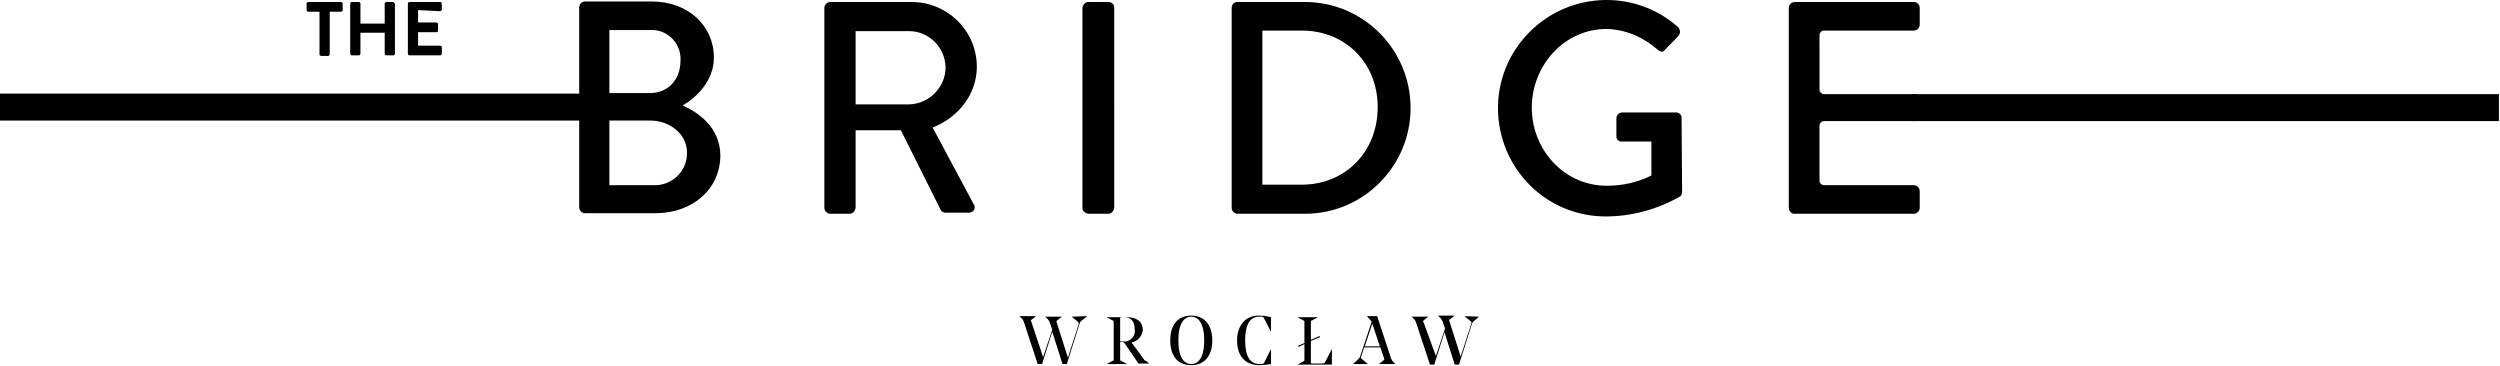 <svg xmlns="http://www.w3.org/2000/svg" xml:space="preserve" fill-rule="evenodd" stroke-linejoin="round" stroke-miterlimit="2" clip-rule="evenodd" viewBox="0 0 1450 212">  <path d="M0 54.296h336.563v15.625H0zm1109.06.313h340.313v15.625H1109.06z"></path>  <path d="m849.375 183.359 3.438 2.812c.625.313.625.938.625 1.25l-6.25 19.375-6.563-20.625c-.313-.312 0-.625.313-.937l2.812-2.188h-9.688l1.563 1.563c.313.312.625.937.938 1.562l1.562 4.375-5.313 15.938-7.187-19.688c-.313-.312-.313-.625 0-.937l2.812-2.188h-9.687l1.562 1.563c.313.312.625.937.938 1.562l8.125 24.688h2.5l5.937-18.75 5.938 18.75h2.5l7.5-23.75c.312-.625.625-1.25 1.25-1.563l2.812-2.5-8.437-.312ZM757.5 1.171h-40c-1.875 0-3.125 1.563-3.125 3.438v115.937c0 1.875 1.25 3.125 3.125 3.438h40c33.75-.313 60.938-28.125 60.625-61.875-.313-33.75-27.5-60.625-60.625-60.938M755 107.109h-22.813V17.734H755c25.313 0 44.063 18.75 44.063 44.375 0 25.937-18.75 45-44.063 45M566.562 38.671c0-20.625-16.875-37.5-37.812-37.5h-47.188c-1.874 0-3.437 1.563-3.437 3.438v115.937c0 1.875 1.563 3.438 3.438 3.438h11.25c1.875 0 3.125-1.563 3.437-3.438v-45h26.25l23.125 46.25c.625.938 1.563 1.563 2.813 1.563h13.437c1.875 0 3.438-1.25 3.438-3.125 0-.625 0-1.25-.625-1.875l-23.75-44.375c15-5.938 25.625-19.375 25.625-35.313m-39.375 21.875H496.25v-42.5h30.938c11.562 0 20.937 9.375 21.25 20.938 0 11.562-9.375 21.25-21.25 21.562M642.813 1.171H631.25c-1.875 0-3.125 1.563-3.438 3.438v115.937c0 1.875 1.563 3.125 3.438 3.438h11.563c1.875 0 3.125-1.563 3.437-3.438V4.296c0-1.875-1.563-3.125-3.438-3.125m-445 0H178.75c-.312 0-.938.313-.938.938v3.75c0 .312.313.937.938.937h6.562v24.688c0 .312.313.937.938.937h4.062c.313 0 .938-.312.938-.937V6.796h6.562c.313 0 .938-.312.938-.937v-3.75c0-.313-.313-.938-.938-.938m30.313 0h-4.063c-.312 0-.937.313-.937.938v11.562h-14.063V2.109c0-.313-.312-.938-.937-.938h-4.062c-.313 0-.938.313-.938.938v29.062c0 .313.313.938.938.938h4.062c.313 0 .938-.313.938-.938V18.984h14.062v12.187c0 .313.313.938.938.938h4.062c.313 0 .938-.313.938-.938V2.109c-.313-.313-.625-.938-.938-.938m27.188 5.313c.312 0 .937-.313.937-.938V2.109c0-.313-.313-.938-.938-.938H237.5c-.313 0-.938.313-.938.938v29.062c0 .313.313.938.938.938h17.813c.312 0 .937-.313.937-.938v-3.75c0-.312-.313-.937-.938-.937H242.5v-7.813h10.625c.313 0 .938-.312.938-.937v-3.75c0-.313-.313-.938-.938-.938H242.5V5.859l12.813.625Zm140.625 54.687c8.125-4.687 18.125-14.375 18.125-27.812 0-18.438-15-32.5-35.938-32.5h-38.75c-1.875 0-3.437 1.562-3.437 3.437v115.938c0 1.875 1.562 3.437 3.437 3.437H380c21.875 0 37.813-14.062 37.813-33.75-.313-16.25-12.813-24.687-21.875-28.75m-42.5-43.75h23.437c9.375-.625 17.188 6.563 17.813 15.625v2.188c0 10.625-6.875 18.75-17.813 18.75h-23.438V17.421Zm26.251 90h-26.25v-37.5h23.75c11.25 0 21.25 7.813 21.25 18.438.312 10.312-7.813 18.75-18.125 19.062h-.625m592.812-42.187h-31.563c-1.875 0-3.125 1.25-3.437 3.125v10.625c0 1.875 1.25 3.125 3.125 3.125h17.187v19.687c-8.125 4.063-16.875 5.938-25.937 5.938-24.688 0-43.438-20.938-43.438-45.313 0-24.375 18.75-45.625 43.438-45.625 10.937.313 21.25 4.688 29.375 11.875 1.875 1.563 3.125 1.875 4.375.313 2.5-2.813 5.312-5.313 7.812-8.125 1.25-1.25 1.25-3.438 0-5-25.937-23.125-65.625-20.625-88.75 5.312-23.125 25.938-20.625 65.625 5.313 88.75 11.25 10 25.937 15.625 41.25 15.625 15 0 30-4.062 43.125-11.562.937-.625 1.25-1.875 1.25-2.813 0-14.062-.313-28.437-.313-42.5.313-1.875-1.25-3.125-2.812-3.437M807.813 209.609c-.312-.313-.624-.938-.937-1.563l-8.125-24.687h-5.938l2.188 2.5c.625.312.625.937.313 1.562l-6.563 19.688c-.313.625-.625.937-.938 1.25l-3.125 2.812h8.75l-3.437-2.812c-.625-.625-.938-.625-.625-1.25l1.875-5.625h9.375l2.188 6.562c.312.313 0 .625-.313.938l-2.813 2.187h9.688l-1.563-1.562Zm-16.249-8.75 4.375-13.125 4.374 13.125h-8.749Zm-170-17.188 3.437 2.813c.625.312.625.937.625 1.562l-6.25 19.375-6.563-20.625c-.312-.312 0-.625.313-.937l2.812-2.188h-9.687l1.563 1.563c.312.312.624.937.937 1.562l1.563 4.375-5.313 15.938-6.875-20.625c-.312-.313-.312-.625 0-.938l2.813-2.187h-9.688l1.563 1.562c.312.313.625.938.937 1.563l8.125 24.687h2.5l5.938-18.75 5.937 18.75h2.5l7.5-23.75c.313-.625.625-1.25 1.25-1.562l3.125-2.5-9.063.312Zm41.875 24.688-5.937-8.125-1.25-1.563c3.437-.625 6.25-3.75 6.562-7.187 0-5.313-4.062-7.5-9.062-7.5h-11.875l3.437 1.875c.313 0 .625.312.625.625v22.187c0 .313-.312.625-.625.625l-3.437 1.875h11.875l-3.438-1.875c-.312 0-.625-.312-.625-.937v-10h1.25c.625 0 .938.312 1.25.625l8.125 11.875h6.25l-1.875-1.563c-.625 0-.937-.312-1.25-.937m-11.875-10.313h-1.875v-13.125c0-.625.313-.937.625-.937h1.563c3.438 0 6.25 1.562 6.25 7.187.625 3.125-1.875 6.25-5 6.875h-1.563m39.375-15c-7.812 0-12.187 5.313-12.187 14.375 0 9.063 4.375 14.375 12.188 14.375 7.812 0 12.187-5.625 12.187-14.375s-4.375-14.375-12.188-14.375m0 28.125c-4.062 0-7.5-3.75-7.5-13.75s3.438-13.75 7.5-13.75c4.063 0 7.5 3.75 7.5 13.75s-3.437 13.75-7.5 13.75m26.563-13.75c0 8.438 4.063 14.375 13.125 14.375 2.188 0 4.375-.312 6.563-.625v-8.75l-4.063 8.125c-.313.313-.625.625-1.25.625h-1.25c-5.938 0-8.438-5-8.438-13.75 0-8.125 2.188-13.75 8.125-13.75h1.563c.625 0 .938.313 1.25.938l4.063 7.812v-8.437c-2.188-.625-4.688-.938-7.188-.938-7.813 0-12.5 5.938-12.5 14.375m50.938 12.813c-.313.312-.938.625-1.25.625h-6.25c-.625 0-.625-.313-.625-.938v-12.187l5.312-2.188-.313-.625-5 2.188v-10.625c0-.313.313-.625.625-.625l3.438-1.875h-11.875l3.437 1.875c.313 0 .625.312.625.625v12.5l-3.75 1.562.313.625 3.437-1.562v9.375c0 .312-.312.625-.625.625l-3.437 1.875h20v-9.063l-4.063 7.813Zm345.001-142.5-.001-10.625c0-1.25-1.249-2.5-2.5-2.5h-53.125c-1.25 0-2.5-1.25-2.5-2.5V20.234c0-1.25 1.25-2.5 2.5-2.5h52.188c1.875 0 3.437-1.563 3.437-3.438V4.609c0-1.875-1.562-3.438-3.125-3.438h-69.375c-1.875 0-3.437 1.563-3.437 3.438v115.937c0 1.875 1.562 3.438 3.125 3.438h69.375c1.875 0 3.437-1.563 3.437-3.438v-9.687c0-1.875-1.562-3.438-3.437-3.438h-52.188c-1.25 0-2.5-1.25-2.5-2.5V72.734c0-1.25 1.25-2.5 2.5-2.5h53.125c1.25 0 2.5-1.25 2.5-2.5Z"></path></svg>